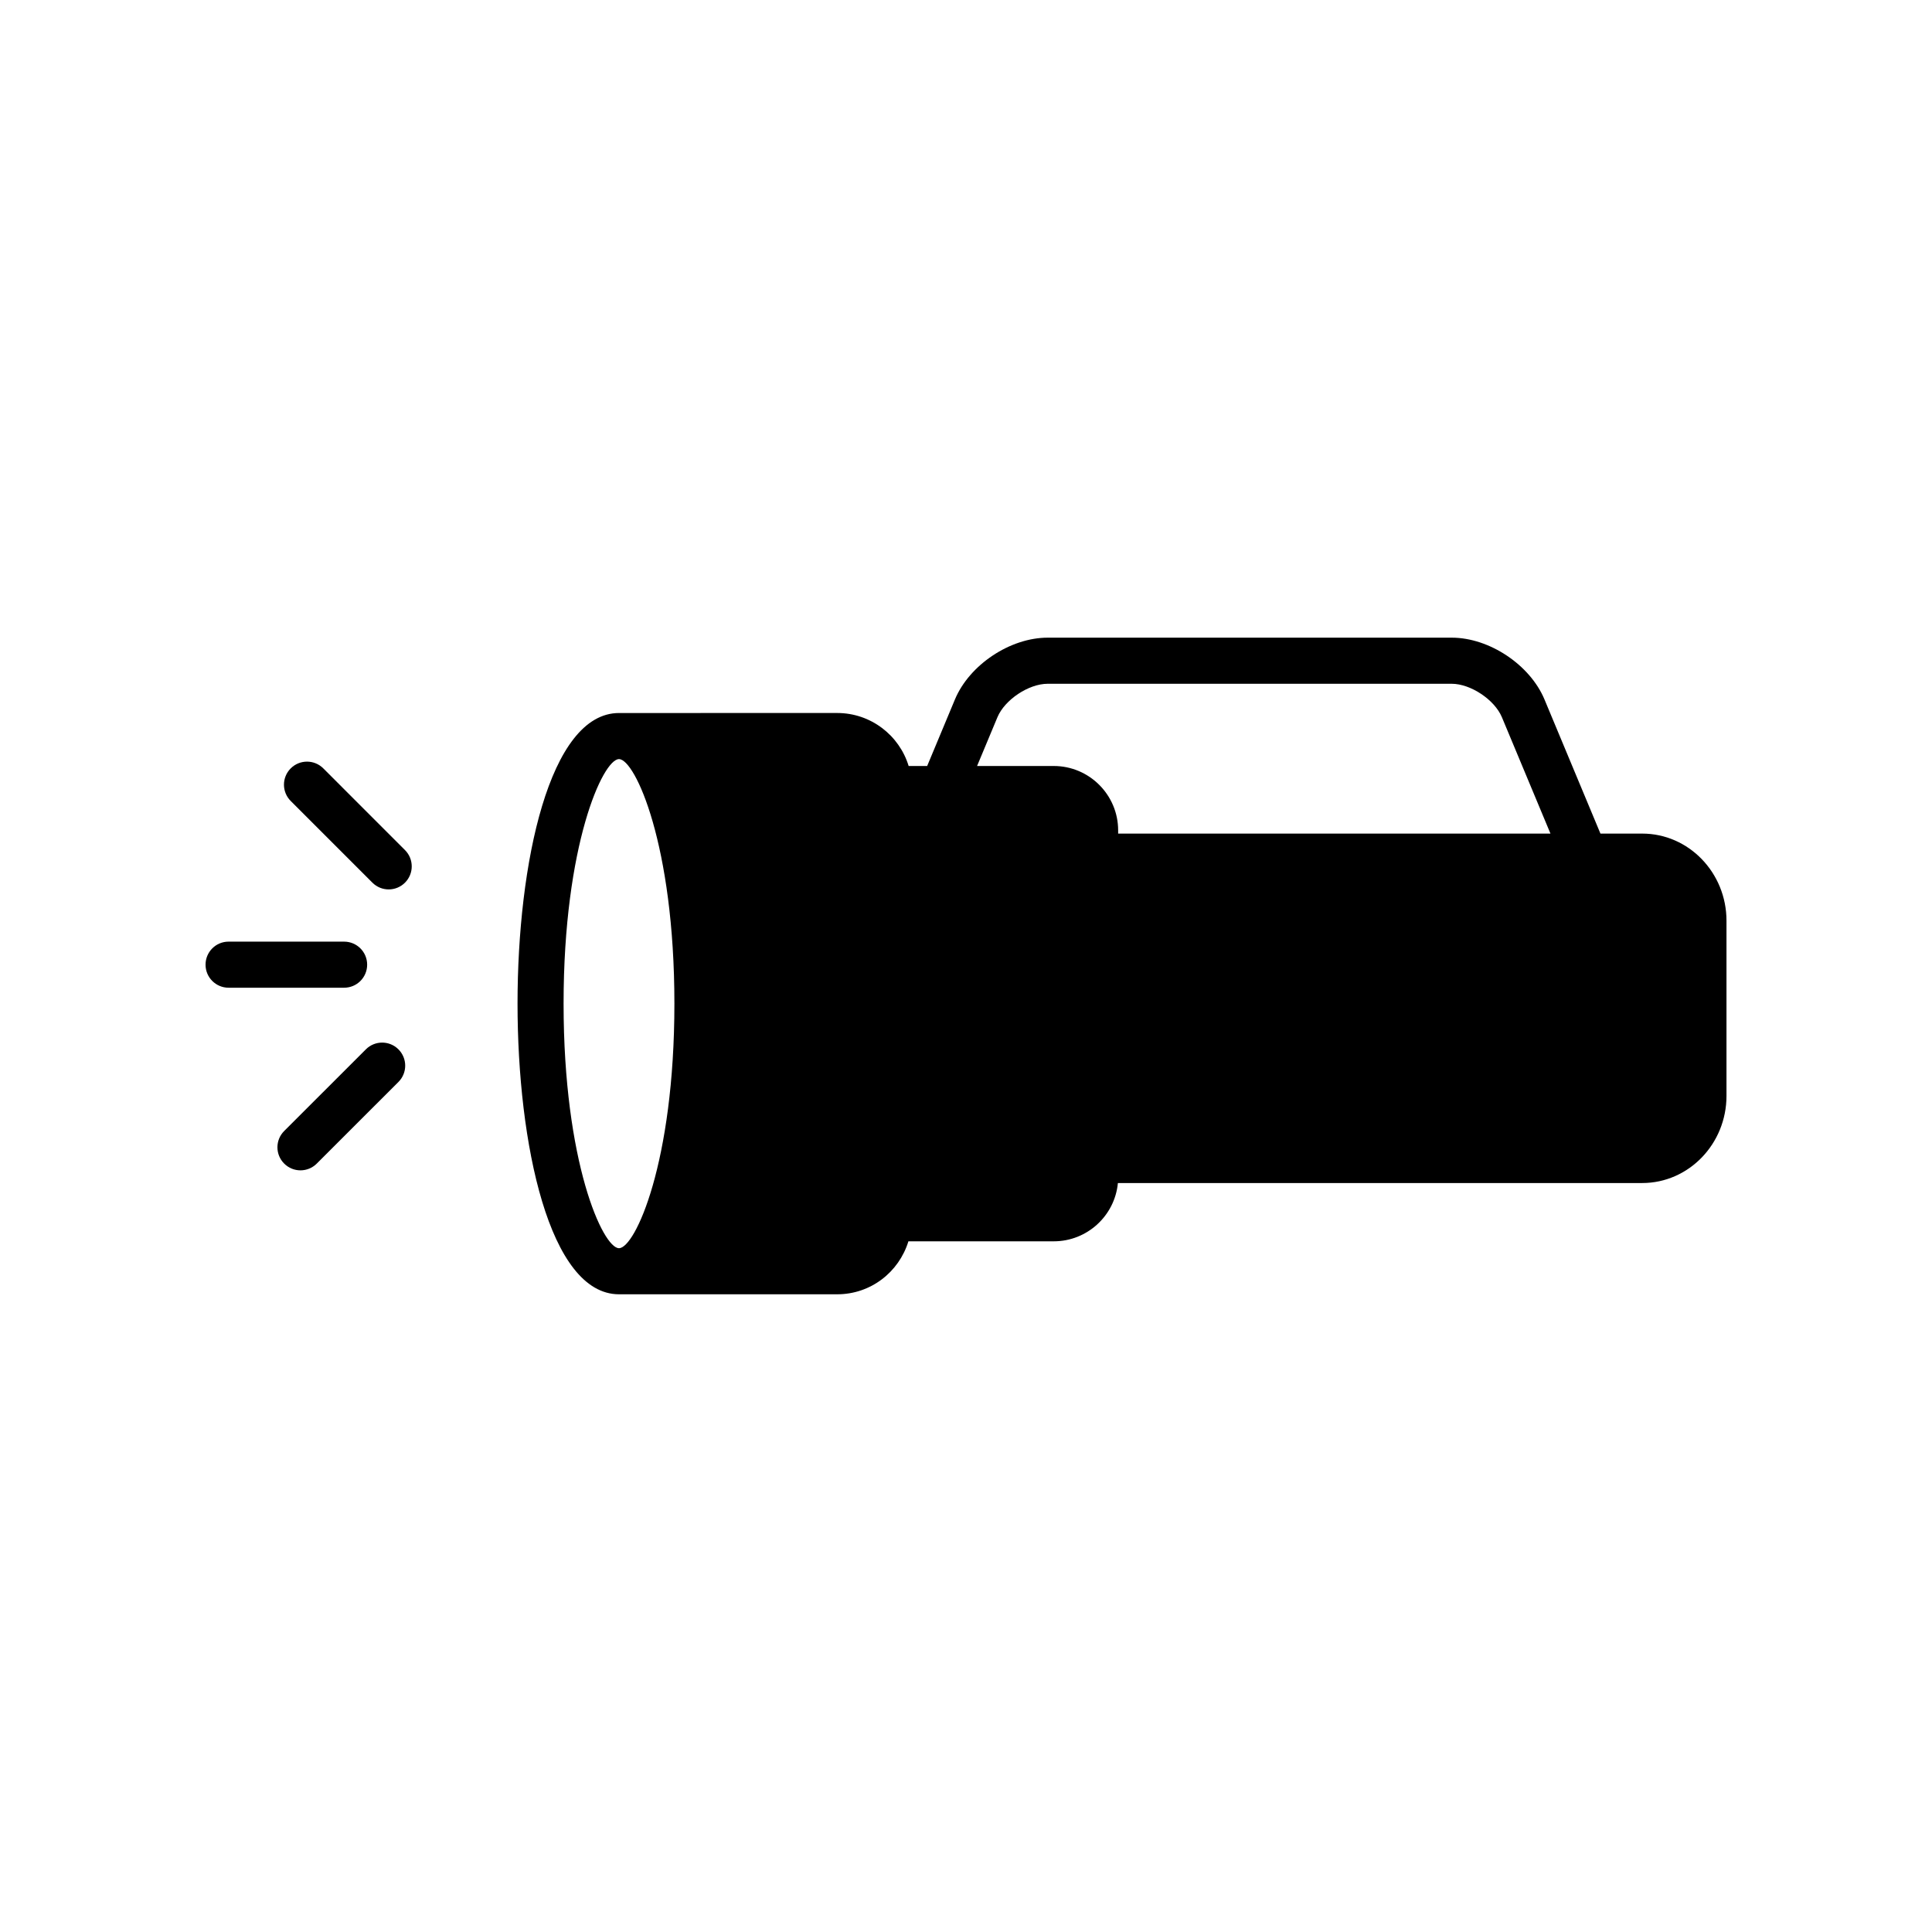 <?xml version="1.0" encoding="UTF-8"?>
<!-- The Best Svg Icon site in the world: iconSvg.co, Visit us! https://iconsvg.co -->
<svg fill="#000000" width="800px" height="800px" version="1.1" viewBox="144 144 512 512" xmlns="http://www.w3.org/2000/svg">
 <g>
  <path d="m579.2 364.91h-11.066l-14.832-35.551c-3.836-9.18-14.629-16.371-24.578-16.371h-107.08c-9.949 0-20.742 7.191-24.578 16.375l-7.356 17.629h-4.914c-2.469-8.117-10.02-14.039-18.93-14.039l-57.809 0.004h-0.004-0.008c-18.48 0-26.895 39.922-26.895 77.016 0 37.102 8.414 77.027 26.895 77.027h0.008 0.004 57.812c8.84 0 16.34-5.828 18.867-14.039h38.523c8.863 0 16.172-6.793 16.992-15.445h138.95c12.312 0 22.332-10.359 22.332-23.094v-46.422c0-12.73-10.02-23.09-22.328-23.09zm-170.87-30.836c1.938-4.641 8.277-8.867 13.305-8.867h107.08c5.027 0 11.367 4.227 13.305 8.863l12.871 30.844-114.57-0.004v-0.848c0-9.41-7.656-17.066-17.066-17.066h-20.32zm-100.29 140.71c-4.266 0-14.684-22.711-14.684-64.812 0-42.09 10.418-64.801 14.684-64.801 4.266 0 14.684 22.711 14.684 64.801 0 42.102-10.418 64.812-14.684 64.812z"/>
  <path d="m241.3 399.65c0-3.375-2.731-6.106-6.106-6.106h-30.617c-3.375-0.004-6.106 2.727-6.106 6.106 0 3.375 2.731 6.106 6.106 6.106h30.617c3.375 0 6.106-2.731 6.106-6.106z"/>
  <path d="m229.68 347.63c-2.387-2.387-6.25-2.387-8.637 0-2.387 2.387-2.387 6.25 0 8.637l21.648 21.648c1.191 1.191 2.754 1.789 4.316 1.789s3.125-0.598 4.316-1.789c2.387-2.387 2.387-6.25 0-8.637z"/>
  <path d="m240.96 422.09-21.648 21.637c-2.387 2.387-2.387 6.25 0 8.637 1.191 1.191 2.754 1.789 4.316 1.789s3.125-0.598 4.316-1.789l21.648-21.637c2.387-2.387 2.387-6.25 0-8.637-2.383-2.387-6.25-2.387-8.633 0z"/>
 </g>
</svg>